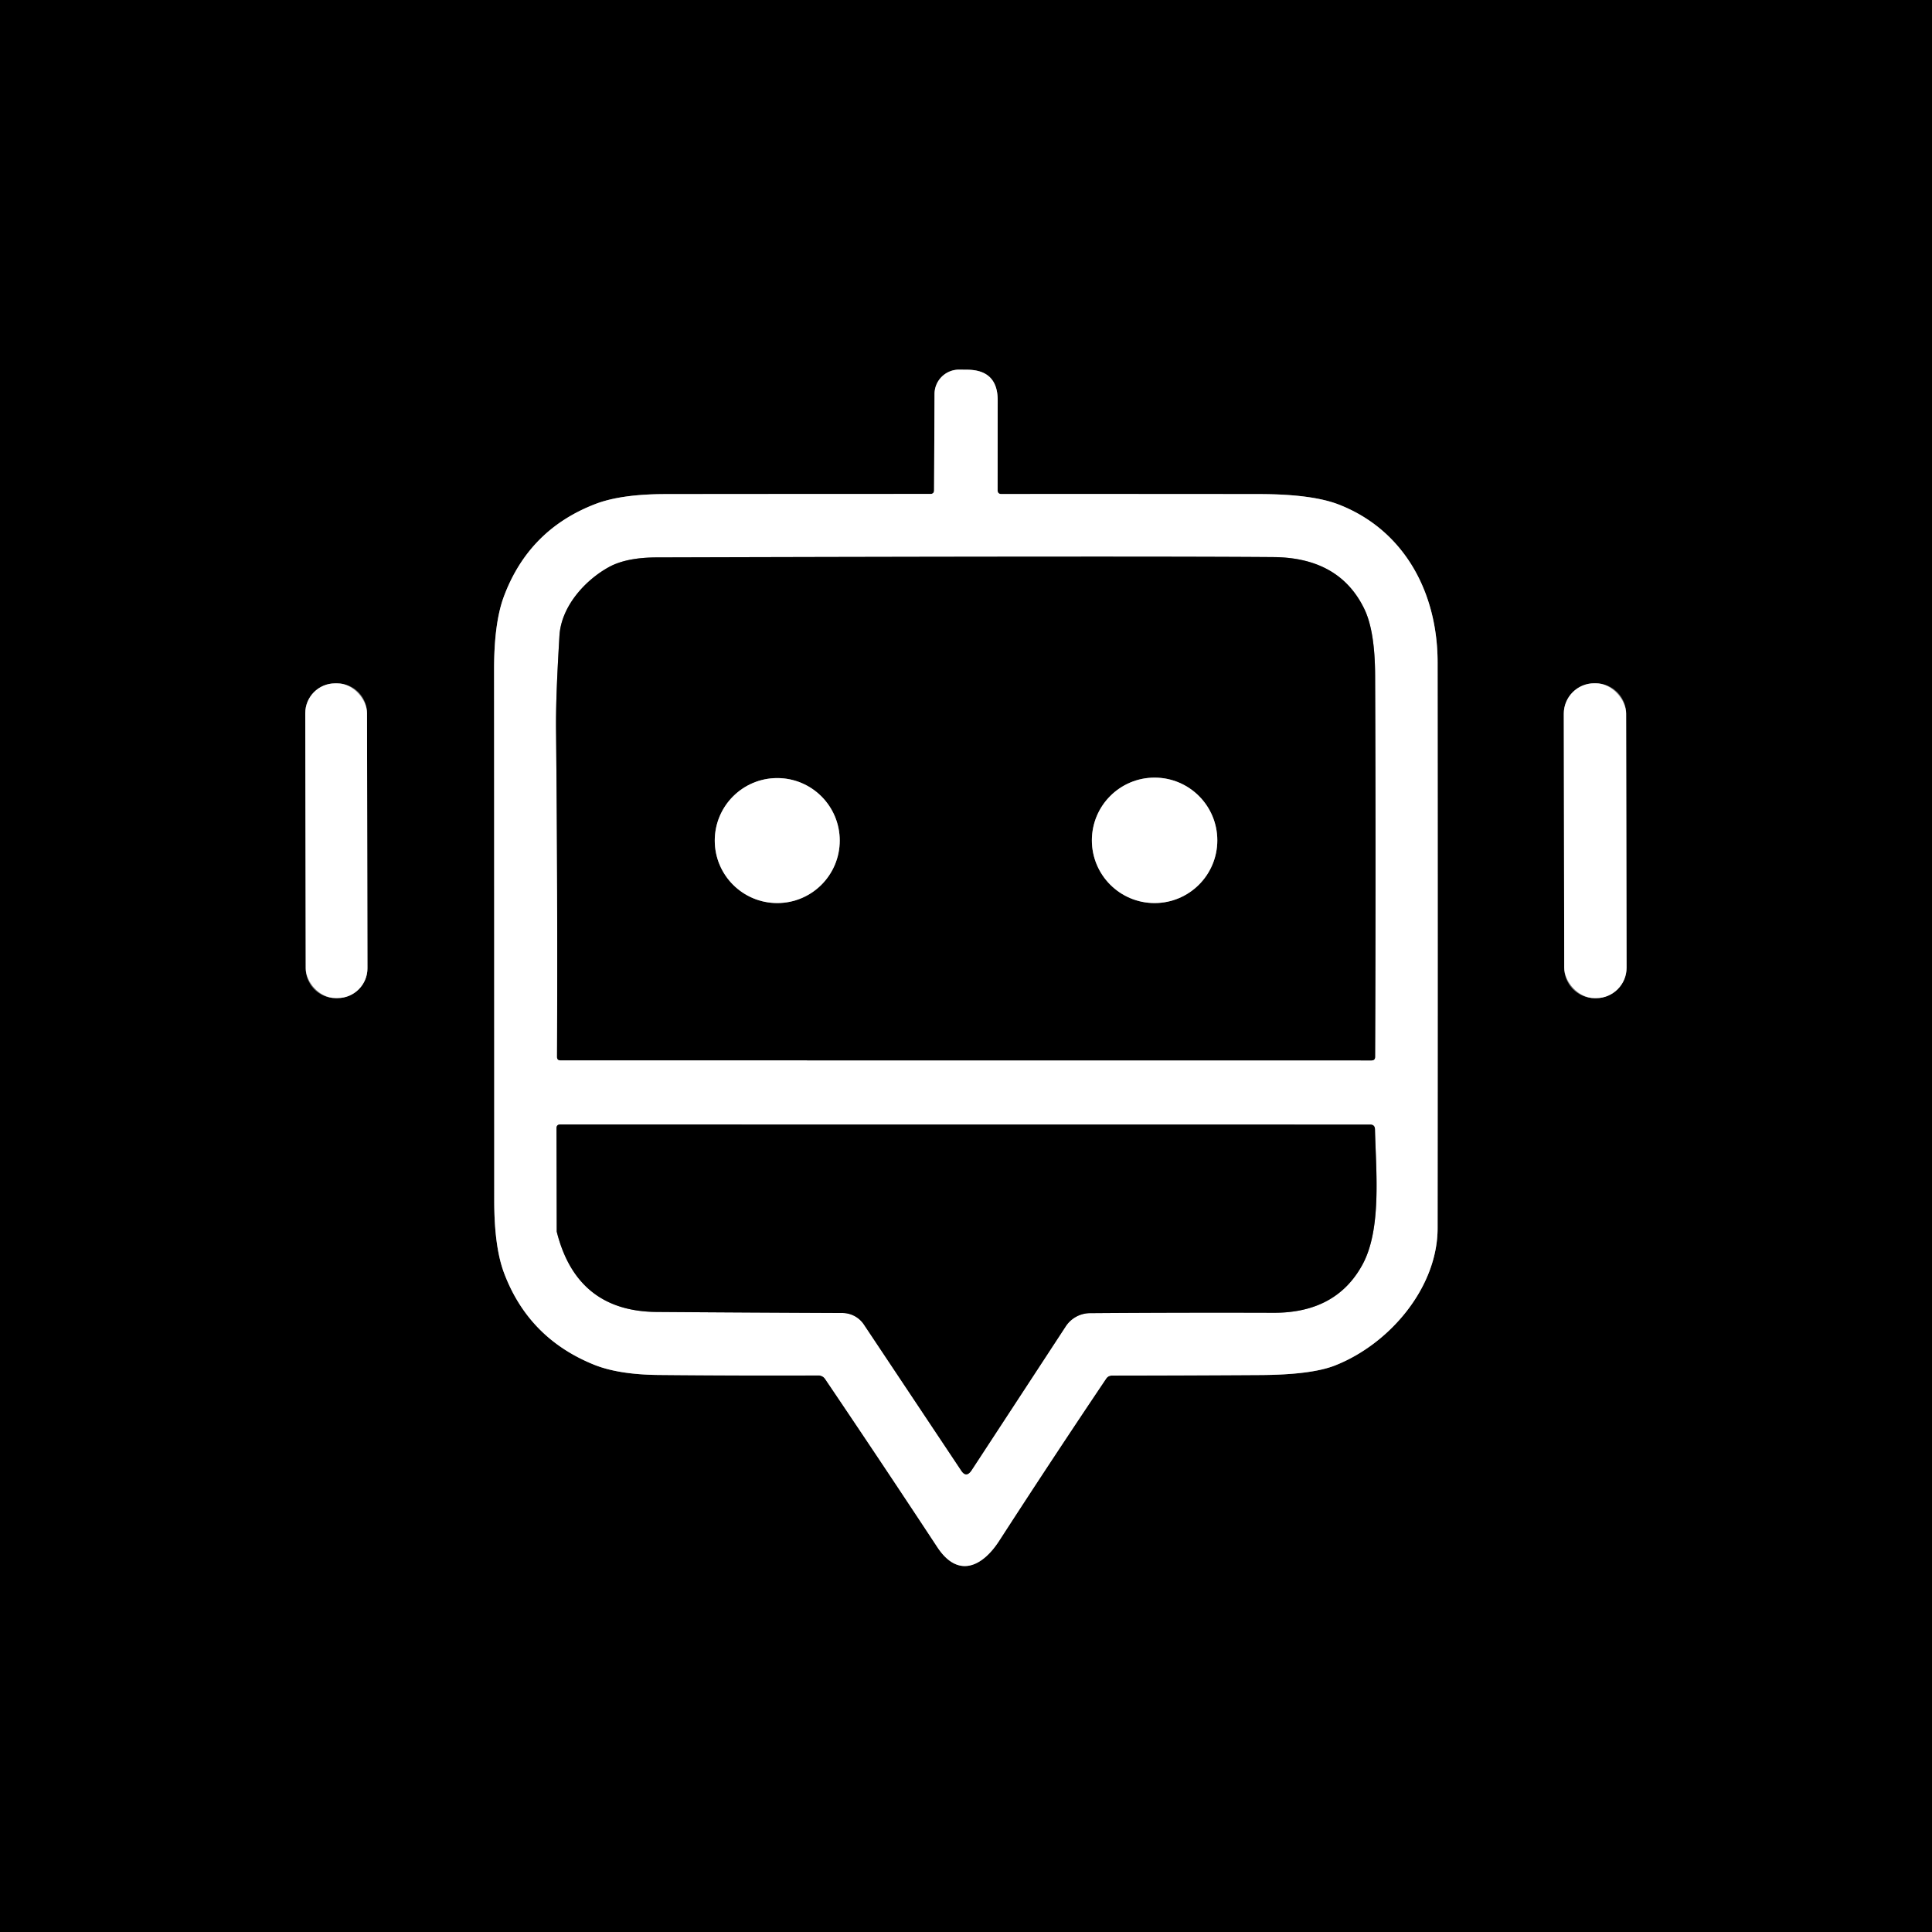 <?xml version="1.0" encoding="UTF-8" standalone="no"?>
<!DOCTYPE svg PUBLIC "-//W3C//DTD SVG 1.1//EN" "http://www.w3.org/Graphics/SVG/1.1/DTD/svg11.dtd">
<svg xmlns="http://www.w3.org/2000/svg" version="1.1" viewBox="0.00 0.00 256.00 256.00">
<rect x="0.00" y="0.00" width="256.00" height="256.00" fill="#333333" stroke="none"/>
<g stroke-width="2.00" fill="none" stroke-linecap="butt">
<path stroke="#808080" vector-effect="non-scaling-stroke" d="
  M 176.90 180.93
  C 184.16 178.07 190.48 170.59 190.49 162.75
  Q 190.52 125.25 190.49 87.75
  C 190.48 78.52 186.09 70.25 177.41 66.86
  Q 173.87 65.48 166.90 65.47
  Q 149.83 65.45 132.68 65.46
  Q 132.19 65.46 132.19 64.97
  L 132.20 53.06
  Q 132.21 49.02 128.17 48.99
  L 127.09 48.98
  A 3.24 3.23 0.3 0 0 123.83 52.20
  L 123.77 64.98
  Q 123.76 65.45 123.29 65.45
  Q 105.77 65.45 88.24 65.47
  Q 82.34 65.47 78.93 66.77
  Q 70.09 70.15 66.77 79.03
  Q 65.47 82.51 65.47 88.64
  Q 65.49 123.87 65.49 159.11
  Q 65.49 165.26 66.81 168.73
  Q 70.07 177.33 78.69 180.82
  Q 81.95 182.14 87.28 182.19
  Q 97.87 182.29 108.43 182.25
  Q 109.02 182.25 109.35 182.74
  Q 116.87 193.87 124.21 205.02
  C 126.94 209.16 130.17 207.62 132.40 204.16
  Q 139.36 193.39 146.56 182.69
  Q 146.84 182.27 147.35 182.27
  Q 157.19 182.26 166.91 182.20
  Q 173.75 182.17 176.90 180.93"
/>
<path stroke="#808080" vector-effect="non-scaling-stroke" d="
  M 48.63 94.493
  A 3.95 3.95 0.0 0 0 44.674 90.55
  L 44.394 90.55
  A 3.95 3.95 0.0 0 0 40.45 94.507
  L 40.51 128.307
  A 3.95 3.95 0.0 0 0 44.466 132.25
  L 44.746 132.25
  A 3.95 3.95 0.0 0 0 48.69 128.293
  L 48.63 94.493"
/>
<path stroke="#808080" vector-effect="non-scaling-stroke" d="
  M 215.471 94.563
  A 4.03 4.03 0.0 0 0 211.434 90.54
  L 211.234 90.54
  A 4.03 4.03 0.0 0 0 207.211 94.577
  L 207.269 128.237
  A 4.03 4.03 0.0 0 0 211.306 132.26
  L 211.506 132.26
  A 4.03 4.03 0.0 0 0 215.529 128.223
  L 215.471 94.563"
/>
<path stroke="#808080" vector-effect="non-scaling-stroke" d="
  M 74.13 84.23
  C 73.89 88.37 73.64 92.86 73.68 96.76
  Q 73.90 118.35 73.81 140.04
  Q 73.81 140.50 74.27 140.50
  L 181.73 140.51
  Q 182.21 140.51 182.21 140.03
  Q 182.32 114.79 182.21 89.55
  Q 182.19 83.60 180.78 80.69
  Q 177.49 73.89 168.76 73.82
  Q 151.41 73.68 87.04 73.86
  Q 83.02 73.87 80.72 75.12
  C 77.55 76.85 74.37 80.33 74.13 84.23"
/>
<path stroke="#808080" vector-effect="non-scaling-stroke" d="
  M 73.78 163.24
  Q 76.44 173.77 87.02 173.84
  Q 99.52 173.93 111.62 173.98
  A 3.44 3.42 73.2 0 1 114.48 175.52
  L 127.38 194.88
  Q 128.05 195.88 128.76 194.79
  L 141.21 175.76
  A 3.88 3.86 -73.5 0 1 144.43 174.00
  Q 156.47 173.91 168.74 173.95
  Q 177.08 173.98 180.56 167.52
  C 183.08 162.83 182.33 155.29 182.19 149.65
  Q 182.18 149.01 181.54 149.01
  L 74.24 149.00
  Q 73.73 149.00 73.74 149.51
  L 73.77 163.18
  A 0.20 0.17 40.3 0 0 73.78 163.24"
/>
<path stroke="#808080" vector-effect="non-scaling-stroke" d="
  M 111.27 111.38
  A 8.28 8.28 0.0 0 0 102.99 103.10
  A 8.28 8.28 0.0 0 0 94.71 111.38
  A 8.28 8.28 0.0 0 0 102.99 119.66
  A 8.28 8.28 0.0 0 0 111.27 111.38"
/>
<path stroke="#808080" vector-effect="non-scaling-stroke" d="
  M 161.30 111.35
  A 8.31 8.31 0.0 0 0 152.99 103.04
  A 8.31 8.31 0.0 0 0 144.68 111.35
  A 8.31 8.31 0.0 0 0 152.99 119.66
  A 8.31 8.31 0.0 0 0 161.30 111.35"
/>
</g>
<path fill="#000000" d="
  M 0.00 0.00
  L 256.00 0.00
  L 256.00 256.00
  L 0.00 256.00
  L 0.00 0.00
  Z
  M 176.90 180.93
  C 184.16 178.07 190.48 170.59 190.49 162.75
  Q 190.52 125.25 190.49 87.75
  C 190.48 78.52 186.09 70.25 177.41 66.86
  Q 173.87 65.48 166.90 65.47
  Q 149.83 65.45 132.68 65.46
  Q 132.19 65.46 132.19 64.97
  L 132.20 53.06
  Q 132.21 49.02 128.17 48.99
  L 127.09 48.98
  A 3.24 3.23 0.3 0 0 123.83 52.20
  L 123.77 64.98
  Q 123.76 65.45 123.29 65.45
  Q 105.77 65.45 88.24 65.47
  Q 82.34 65.47 78.93 66.77
  Q 70.09 70.15 66.77 79.03
  Q 65.47 82.51 65.47 88.64
  Q 65.49 123.87 65.49 159.11
  Q 65.49 165.26 66.81 168.73
  Q 70.07 177.33 78.69 180.82
  Q 81.95 182.14 87.28 182.19
  Q 97.87 182.29 108.43 182.25
  Q 109.02 182.25 109.35 182.74
  Q 116.87 193.87 124.21 205.02
  C 126.94 209.16 130.17 207.62 132.40 204.16
  Q 139.36 193.39 146.56 182.69
  Q 146.84 182.27 147.35 182.27
  Q 157.19 182.26 166.91 182.20
  Q 173.75 182.17 176.90 180.93
  Z
  M 48.63 94.493
  A 3.95 3.95 0.0 0 0 44.674 90.55
  L 44.394 90.55
  A 3.95 3.95 0.0 0 0 40.45 94.507
  L 40.51 128.307
  A 3.95 3.95 0.0 0 0 44.466 132.25
  L 44.746 132.25
  A 3.95 3.95 0.0 0 0 48.69 128.293
  L 48.63 94.493
  Z
  M 215.471 94.563
  A 4.03 4.03 0.0 0 0 211.434 90.54
  L 211.234 90.54
  A 4.03 4.03 0.0 0 0 207.211 94.577
  L 207.269 128.237
  A 4.03 4.03 0.0 0 0 211.306 132.26
  L 211.506 132.26
  A 4.03 4.03 0.0 0 0 215.529 128.223
  L 215.471 94.563
  Z"
/>
<path fill="#ffffff" d="
  M 190.49 162.75
  C 190.48 170.59 184.16 178.07 176.90 180.93
  Q 173.75 182.17 166.91 182.20
  Q 157.19 182.26 147.35 182.27
  Q 146.84 182.27 146.56 182.69
  Q 139.36 193.39 132.40 204.16
  C 130.17 207.62 126.94 209.16 124.21 205.02
  Q 116.87 193.87 109.35 182.74
  Q 109.02 182.25 108.43 182.25
  Q 97.87 182.29 87.28 182.19
  Q 81.95 182.14 78.69 180.82
  Q 70.07 177.33 66.81 168.73
  Q 65.49 165.26 65.49 159.11
  Q 65.49 123.87 65.47 88.64
  Q 65.47 82.51 66.77 79.03
  Q 70.09 70.15 78.93 66.77
  Q 82.34 65.47 88.24 65.47
  Q 105.77 65.45 123.29 65.45
  Q 123.76 65.45 123.77 64.98
  L 123.83 52.20
  A 3.24 3.23 0.3 0 1 127.09 48.98
  L 128.17 48.99
  Q 132.21 49.02 132.20 53.06
  L 132.19 64.97
  Q 132.19 65.46 132.68 65.46
  Q 149.83 65.45 166.90 65.47
  Q 173.87 65.48 177.41 66.86
  C 186.09 70.25 190.48 78.52 190.49 87.75
  Q 190.52 125.25 190.49 162.75
  Z
  M 74.13 84.23
  C 73.89 88.37 73.64 92.86 73.68 96.76
  Q 73.90 118.35 73.81 140.04
  Q 73.81 140.50 74.27 140.50
  L 181.73 140.51
  Q 182.21 140.51 182.21 140.03
  Q 182.32 114.79 182.21 89.55
  Q 182.19 83.60 180.78 80.69
  Q 177.49 73.89 168.76 73.82
  Q 151.41 73.68 87.04 73.86
  Q 83.02 73.87 80.72 75.12
  C 77.55 76.85 74.37 80.33 74.13 84.23
  Z
  M 73.78 163.24
  Q 76.44 173.77 87.02 173.84
  Q 99.52 173.93 111.62 173.98
  A 3.44 3.42 73.2 0 1 114.48 175.52
  L 127.38 194.88
  Q 128.05 195.88 128.76 194.79
  L 141.21 175.76
  A 3.88 3.86 -73.5 0 1 144.43 174.00
  Q 156.47 173.91 168.74 173.95
  Q 177.08 173.98 180.56 167.52
  C 183.08 162.83 182.33 155.29 182.19 149.65
  Q 182.18 149.01 181.54 149.01
  L 74.24 149.00
  Q 73.73 149.00 73.74 149.51
  L 73.77 163.18
  A 0.20 0.17 40.3 0 0 73.78 163.24
  Z"
/>
<path fill="#000000" d="
  M 74.13 84.23
  C 74.37 80.33 77.55 76.85 80.72 75.12
  Q 83.02 73.87 87.04 73.86
  Q 151.41 73.68 168.76 73.82
  Q 177.49 73.89 180.78 80.69
  Q 182.19 83.60 182.21 89.55
  Q 182.32 114.79 182.21 140.03
  Q 182.21 140.51 181.73 140.51
  L 74.27 140.50
  Q 73.81 140.50 73.81 140.04
  Q 73.90 118.35 73.68 96.76
  C 73.64 92.86 73.89 88.37 74.13 84.23
  Z
  M 111.27 111.38
  A 8.28 8.28 0.0 0 0 102.99 103.10
  A 8.28 8.28 0.0 0 0 94.71 111.38
  A 8.28 8.28 0.0 0 0 102.99 119.66
  A 8.28 8.28 0.0 0 0 111.27 111.38
  Z
  M 161.30 111.35
  A 8.31 8.31 0.0 0 0 152.99 103.04
  A 8.31 8.31 0.0 0 0 144.68 111.35
  A 8.31 8.31 0.0 0 0 152.99 119.66
  A 8.31 8.31 0.0 0 0 161.30 111.35
  Z"
/>
<rect fill="#ffffff" x="-4.09" y="-20.85" transform="translate(44.57,111.40) rotate(-0.1)" width="8.18" height="41.70" rx="3.95"/>
<rect fill="#ffffff" x="-4.13" y="-20.86" transform="translate(211.37,111.40) rotate(-0.1)" width="8.26" height="41.72" rx="4.03"/>
<circle fill="#ffffff" cx="102.99" cy="111.38" r="8.28"/>
<circle fill="#ffffff" cx="152.99" cy="111.35" r="8.31"/>
<path fill="#000000" d="
  M 73.78 163.24
  A 0.20 0.17 40.3 0 1 73.77 163.18
  L 73.74 149.51
  Q 73.73 149.00 74.24 149.00
  L 181.54 149.01
  Q 182.18 149.01 182.19 149.65
  C 182.33 155.29 183.08 162.83 180.56 167.52
  Q 177.08 173.98 168.74 173.95
  Q 156.47 173.91 144.43 174.00
  A 3.88 3.86 -73.5 0 0 141.21 175.76
  L 128.76 194.79
  Q 128.05 195.88 127.38 194.88
  L 114.48 175.52
  A 3.44 3.42 73.2 0 0 111.62 173.98
  Q 99.52 173.93 87.02 173.84
  Q 76.44 173.77 73.78 163.24
  Z"
/>
</svg>
